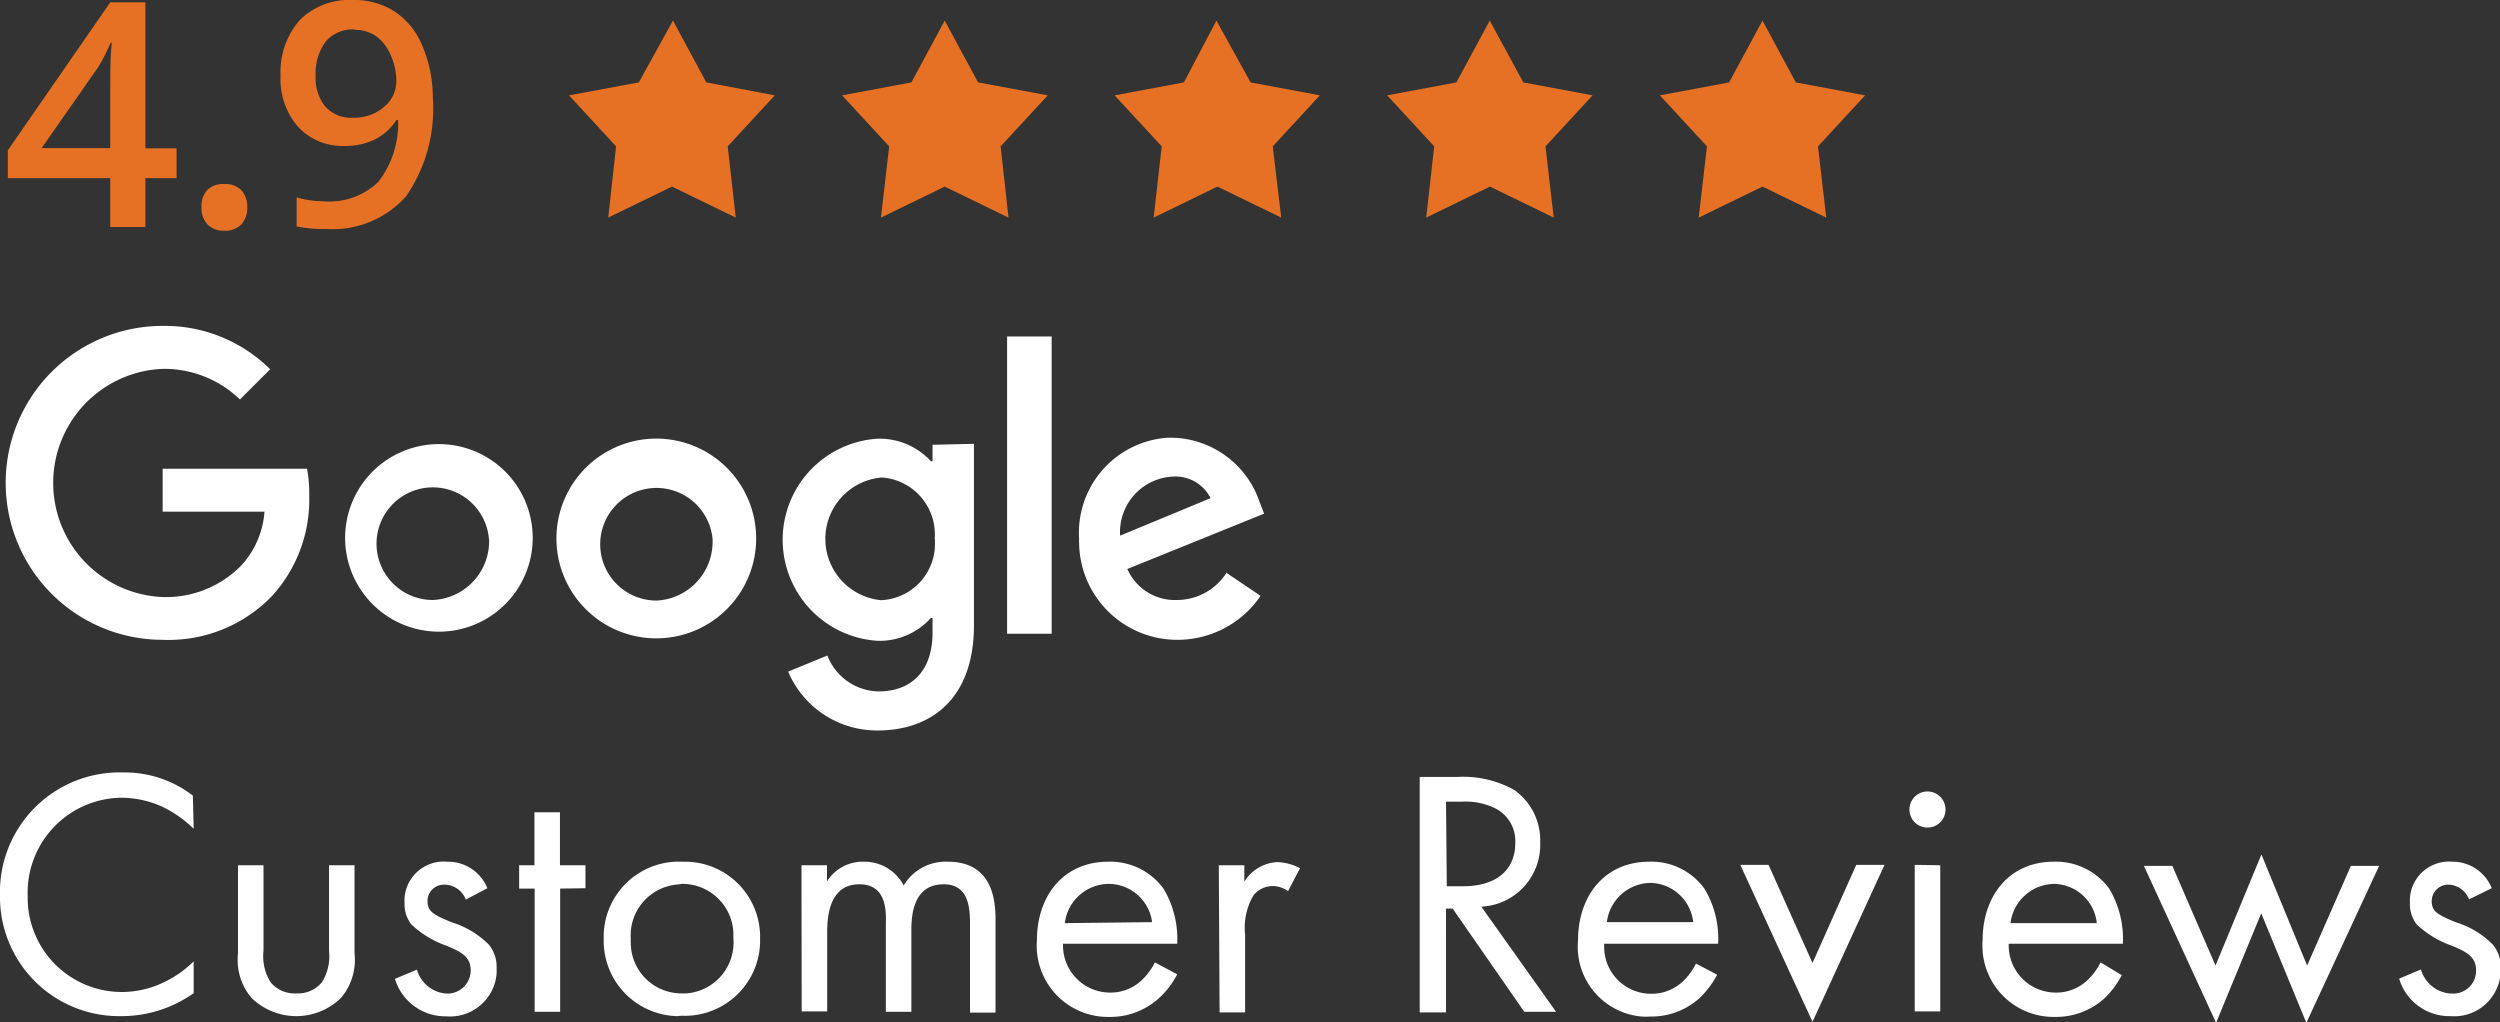 <svg viewBox="0 0 127.42 52.09" xmlns="http://www.w3.org/2000/svg" data-name="Layer 1" id="Layer_1"><rect x="0" y="0" width="127.42" height="52.09" fill="#333333" stroke="none"/><defs><style>.cls-1{fill:#e67125;}.cls-2,.cls-3{fill:#fff;}.cls-2{fill-rule:evenodd;}</style></defs><path d="M9,9.08H7.41v2.49H5.62V9.08H.4V7.66L5.62.12H7.41V7.56H9ZM5.62,7.55V4.69c0-1,0-1.86.08-2.51H5.64A10.15,10.15,0,0,1,5,3.43L2.12,7.55Zm4.65,3a1.2,1.2,0,0,1,.3-.87,1.14,1.14,0,0,1,.86-.3,1.16,1.16,0,0,1,.87.31,1.25,1.25,0,0,1,.3.87,1.24,1.24,0,0,1-.3.88,1.14,1.14,0,0,1-.86.32,1.13,1.13,0,0,1-.86-.32A1.2,1.2,0,0,1,10.27,10.59ZM22.06,5a7.83,7.83,0,0,1-1.36,5,5,5,0,0,1-4.09,1.67,6.77,6.77,0,0,1-1.49-.13V10.06a5,5,0,0,0,1.4.2,3.57,3.57,0,0,0,2.77-1,4.87,4.87,0,0,0,1-3.14H20.2a2.79,2.79,0,0,1-1.12,1,3.5,3.5,0,0,1-1.53.32,3.09,3.09,0,0,1-2.38-1,3.71,3.71,0,0,1-.87-2.59,4,4,0,0,1,1-2.85A3.6,3.6,0,0,1,18,0a3.78,3.78,0,0,1,2.12.59,3.82,3.82,0,0,1,1.4,1.73A6.75,6.75,0,0,1,22.06,5Zm-4-3.5a1.8,1.8,0,0,0-1.46.62,2.69,2.69,0,0,0-.51,1.75,2.31,2.31,0,0,0,.47,1.54A1.76,1.76,0,0,0,18,6a2.3,2.3,0,0,0,1.57-.55,1.68,1.68,0,0,0,.63-1.3,3.22,3.22,0,0,0-.27-1.3,2.35,2.35,0,0,0-.75-1A1.92,1.92,0,0,0,18.08,1.52Z" class="cls-1" data-name="Path 1662" id="Path_1662"></path><path d="M57.09,27.3l4.61-1.91a2,2,0,0,0-1.92-1.1,2.83,2.83,0,0,0-2.69,3v.05m5.41,1.85,1.75,1.18A5.12,5.12,0,0,1,60,32.61a5,5,0,0,1-5-4.92,1.76,1.76,0,0,1,0-.23,4.85,4.85,0,0,1,4.52-5.15h.26a4.81,4.81,0,0,1,4.42,3.28l.23.59L57.46,29A2.64,2.64,0,0,0,60,30.58a3,3,0,0,0,2.54-1.43M51.33,32.3H53.6V17.15H51.33Zm-3.69-4.83A2.91,2.91,0,0,0,45,24.34h-.1a3.14,3.14,0,0,0,0,6.25,2.87,2.87,0,0,0,2.75-3,.41.41,0,0,0,0-.11Zm2-4.85v9.25c0,3.8-2.24,5.36-4.9,5.36a4.91,4.91,0,0,1-4.57-3l2-.82a2.85,2.85,0,0,0,2.6,1.83c1.7,0,2.76-1.05,2.76-3v-.75h-.08a3.51,3.51,0,0,1-2.72,1.17,5.16,5.16,0,0,1,0-10.3,3.56,3.56,0,0,1,2.72,1.15h.08v-.84ZM24.92,27.46a2.87,2.87,0,1,0-2.85,3.12,3,3,0,0,0,2.86-3s0-.06,0-.09m2.22,0a4.78,4.78,0,1,1,0-.15.76.76,0,0,1,0,.15m9.17,0a2.87,2.87,0,1,0-2.86,3.12,3,3,0,0,0,2.86-3v-.09m2.22,0a5.09,5.09,0,1,1,0-.15v.15M8.29,32.61a8,8,0,0,1,0-16,7.63,7.63,0,0,1,5.48,2.21l-1.54,1.54a5.56,5.56,0,0,0-3.94-1.56,5.82,5.82,0,0,0,0,11.63,5.37,5.37,0,0,0,4-1.6,4.53,4.53,0,0,0,1.19-2.75H8.29V23.89h7.36a6.87,6.87,0,0,1,.11,1.36,7.27,7.27,0,0,1-1.89,5.12,7.32,7.32,0,0,1-5.58,2.24" class="cls-2" data-name="Path 1654" id="Path_1654"></path><path d="M9.83,40.55a5.7,5.7,0,0,0-3.55-1.18A6.1,6.1,0,0,0,0,45.28v.33a6.07,6.07,0,0,0,6,6.18h.25a6.35,6.35,0,0,0,3.62-1.17V49a5.5,5.5,0,0,1-1.39,1,4.94,4.94,0,0,1-2.23.56,4.8,4.8,0,0,1-4.84-4.76v-.14a4.84,4.84,0,0,1,4.68-5h.14a5.09,5.09,0,0,1,2.07.47,6,6,0,0,1,1.57,1.11Zm3.6,3.55h-1.3v4.5a3,3,0,0,0,.68,2.25,3.26,3.26,0,0,0,4.58,0,3,3,0,0,0,.68-2.25V44.1h-1.3v4.36a2.51,2.51,0,0,1-.36,1.6,1.57,1.57,0,0,1-1.31.57,1.57,1.57,0,0,1-1.31-.57,2.5,2.5,0,0,1-.36-1.6Zm11.41,1.17a2.16,2.16,0,0,0-2.05-1.35,2,2,0,0,0-2.17,1.83,2.17,2.17,0,0,0,0,.26,1.68,1.68,0,0,0,.34,1.1,5,5,0,0,0,1.82,1.1c.7.3,1.21.54,1.21,1.24a1.18,1.18,0,0,1-1.14,1.19h-.09a1.68,1.68,0,0,1-1.51-1.22l-1.12.47a2.68,2.68,0,0,0,2.61,1.91,2.38,2.38,0,0,0,2.57-2.17,2.72,2.72,0,0,0,0-.28,1.77,1.77,0,0,0-.4-1.21A4.59,4.59,0,0,0,23,47c-.85-.36-1.21-.52-1.21-1.06a.83.83,0,0,1,.8-.85h.1a1.17,1.17,0,0,1,1.05.76Zm5,0V44.1h-1.3V41.4h-1.3v2.7h-.78v1.19h.79v6.28h1.3V45.29Zm4.9,6.5a3.84,3.84,0,0,0,4-3.7v-.23A3.83,3.83,0,0,0,35,43.92h-.23a3.83,3.83,0,0,0-4,3.71v.23a3.84,3.84,0,0,0,3.73,3.93Zm0-6.72a2.6,2.6,0,0,1,2.64,2.54c0,.08,0,.17,0,.25A2.6,2.6,0,0,1,35,50.63h-.22a2.58,2.58,0,0,1-2.63-2.54,1.77,1.77,0,0,1,0-.23,2.6,2.6,0,0,1,2.4-2.78Zm6.12,6.5h1.3V47.5c0-.9.16-2.43,1.64-2.43s1.35,1.55,1.35,2.07v4.43h1.3V47.41c0-.9.16-2.34,1.65-2.34,1.23,0,1.34,1.12,1.34,2v4.54h1.3V46.84c0-1.07-.22-2.92-2.43-2.92a2.48,2.48,0,0,0-2.25,1.21A2.26,2.26,0,0,0,44,43.92a2.15,2.15,0,0,0-1.85,1V44.1h-1.3Zm18-2.5a3.1,3.1,0,0,1-.77,1,2.31,2.31,0,0,1-1.53.54,2.4,2.4,0,0,1-2.38-2.41V48.1h5.82a5,5,0,0,0-.7-2.81,3.36,3.36,0,0,0-2.83-1.37c-2.25,0-3.62,1.73-3.62,4a3.63,3.63,0,0,0,3.69,3.91,3.68,3.68,0,0,0,2.49-.92A4.33,4.33,0,0,0,60,49.66Zm-4.59-2a2.28,2.28,0,0,1,2.2-2A2.24,2.24,0,0,1,58.72,47Zm7.89,4.55h1.3V47.63a3.25,3.25,0,0,1,.43-2,1.27,1.27,0,0,1,1-.47,1.36,1.36,0,0,1,.76.26l.61-1.17a2.7,2.7,0,0,0-1.15-.31,2.09,2.09,0,0,0-1.69,1V44.1h-1.3Zm10.2-12v12h1.34V46.31h.34l3.65,5.26h1.62l-3.81-5.36a3.15,3.15,0,0,0,3-3.28v0a3.14,3.14,0,0,0-1.31-2.66,5.31,5.31,0,0,0-2.92-.67Zm1.34,1.26h.81a3.41,3.41,0,0,1,1.72.35,1.86,1.86,0,0,1,1,1.76c0,1.4-1,2.2-2.65,2.2h-.84Zm12.74,8.25a3.1,3.1,0,0,1-.77,1,2.31,2.31,0,0,1-1.53.54,2.39,2.39,0,0,1-2.38-2.41V48.1h5.81a4.93,4.93,0,0,0-.7-2.81,3.33,3.33,0,0,0-2.82-1.37c-2.25,0-3.62,1.73-3.62,4a3.57,3.57,0,0,0,3.23,3.89,3.46,3.46,0,0,0,.46,0,3.65,3.65,0,0,0,2.48-.92,4.56,4.56,0,0,0,.92-1.21ZM81.9,47a2.27,2.27,0,0,1,2.2-2A2.24,2.24,0,0,1,86.3,47Zm6.8-2.92,3.68,8,3.67-8H94.61l-2.23,5-2.24-5Zm8.89,0v7.47h1.3V44.1Zm-.27-2.83a.92.92,0,1,0,.92-.91.92.92,0,0,0-.92.91Zm9.74,7.8a3.1,3.1,0,0,1-.77,1,2.31,2.31,0,0,1-1.53.54,2.4,2.4,0,0,1-2.38-2.41V48.1h5.82a5,5,0,0,0-.7-2.81,3.36,3.36,0,0,0-2.83-1.37c-2.25,0-3.62,1.73-3.62,4a3.63,3.63,0,0,0,3.69,3.91,3.68,3.68,0,0,0,2.49-.92,4.33,4.33,0,0,0,.91-1.21Zm-4.59-2a2.28,2.28,0,0,1,2.2-2,2.23,2.23,0,0,1,2.2,2Zm6.8-2.92,3.68,8,2.3-5.58,2.3,5.58,3.71-8h-1.44l-2.23,5.08-2.33-5.66-2.34,5.66-2.2-5.08ZM127,45.27a2.15,2.15,0,0,0-2-1.35,2,2,0,0,0-2.17,1.83,2.17,2.17,0,0,0,0,.26,1.68,1.68,0,0,0,.34,1.1,5,5,0,0,0,1.82,1.1c.7.3,1.21.54,1.21,1.24A1.16,1.16,0,0,1,125,50.64h-.1a1.7,1.7,0,0,1-1.51-1.23l-1.11.47a2.67,2.67,0,0,0,2.61,1.91,2.37,2.37,0,0,0,2.56-2.17,2.53,2.53,0,0,0,0-.28,1.73,1.73,0,0,0-.4-1.2A4.51,4.51,0,0,0,125.15,47c-.85-.36-1.21-.52-1.21-1.06a.84.84,0,0,1,.8-.85h.1a1.15,1.15,0,0,1,1,.75Z" class="cls-3" data-name="Path 1663" id="Path_1663"></path><path d="M37.09,7.46l2.4-2.6L36,4.2l-1.7-3.15L32.56,4.2,29,4.86l2.4,2.6L31,11.09l3.25-1.58,3.25,1.58Z" class="cls-1" data-name="Path 1655" id="Path_1655"></path><path d="M51,7.46l2.4-2.6L49.85,4.2l-1.7-3.15L46.45,4.2l-3.53.66,2.4,2.6-.42,3.63,3.25-1.58,3.25,1.58Z" class="cls-1" data-name="Path 1656" id="Path_1656"></path><path d="M64.87,7.46l2.4-2.6L63.74,4.2,62,1.05,60.34,4.2l-3.53.66,2.4,2.6-.41,3.63,3.25-1.58,3.25,1.58Z" class="cls-1" data-name="Path 1657" id="Path_1657"></path><path d="M78.77,7.46l2.4-2.6L77.64,4.2,75.93,1.05,74.23,4.2l-3.53.66,2.4,2.6-.41,3.63,3.25-1.58,3.25,1.58Z" class="cls-1" data-name="Path 1658" id="Path_1658"></path><path d="M92.66,7.46l2.4-2.6L91.53,4.2l-1.7-3.15L88.13,4.2l-3.53.66L87,7.46l-.42,3.63,3.25-1.58,3.25,1.58Z" class="cls-1" data-name="Path 1659" id="Path_1659"></path></svg>